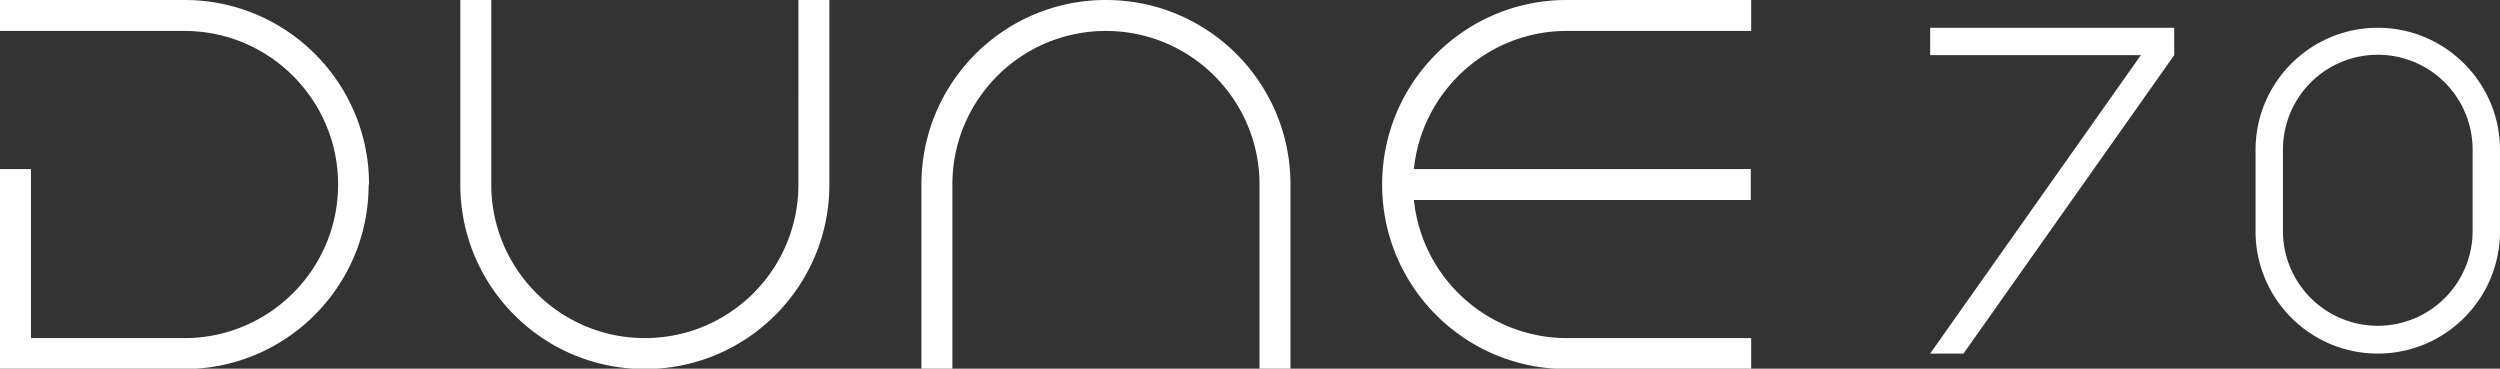 <svg xmlns="http://www.w3.org/2000/svg" data-name="Livello 1" viewBox="0 0 63 9.29"><rect x="0" y="0" width="63" height="9.29" fill="#333333" stroke="none"/><path d="M9.29 4.65c0 2.57-2.08 4.65-4.65 4.65H0V4.26h.78v4.26h3.87c2.13 0 3.87-1.73 3.87-3.87S6.78.78 4.65.78H0V0h4.65C7.22 0 9.3 2.08 9.3 4.65ZM20.12 0h.78v4.65c0 2.57-2.08 4.65-4.65 4.65S11.6 7.22 11.6 4.65V0h.78v4.65c0 2.13 1.73 3.87 3.87 3.87s3.87-1.73 3.87-3.87zm12.4 4.65V9.3h-.78V4.65c0-2.13-1.73-3.87-3.87-3.87S24 2.51 24 4.65V9.3h-.78V4.65C23.22 2.08 25.3 0 27.87 0s4.65 2.08 4.65 4.65M39.48 0h4.65v.78h-4.65c-2 0-3.65 1.53-3.85 3.48h8.49v.78h-8.49a3.88 3.88 0 0 0 3.85 3.48h4.65v.78h-4.65c-2.57 0-4.65-2.08-4.65-4.65S36.91 0 39.48 0m15.31.7v.69l-5.31 7.52h-.84l5.31-7.52h-5.31V.7zM63 3.77v2.06c0 1.7-1.38 3.08-3.08 3.08s-3.08-1.38-3.08-3.08V3.78c0-1.7 1.38-3.08 3.08-3.08.96 0 1.82.44 2.39 1.14.43.53.69 1.2.69 1.94Zm-.69 0a2.39 2.39 0 1 0-4.78 0v2.05a2.39 2.39 0 1 0 4.78 0z" style="fill:#fff"/></svg>